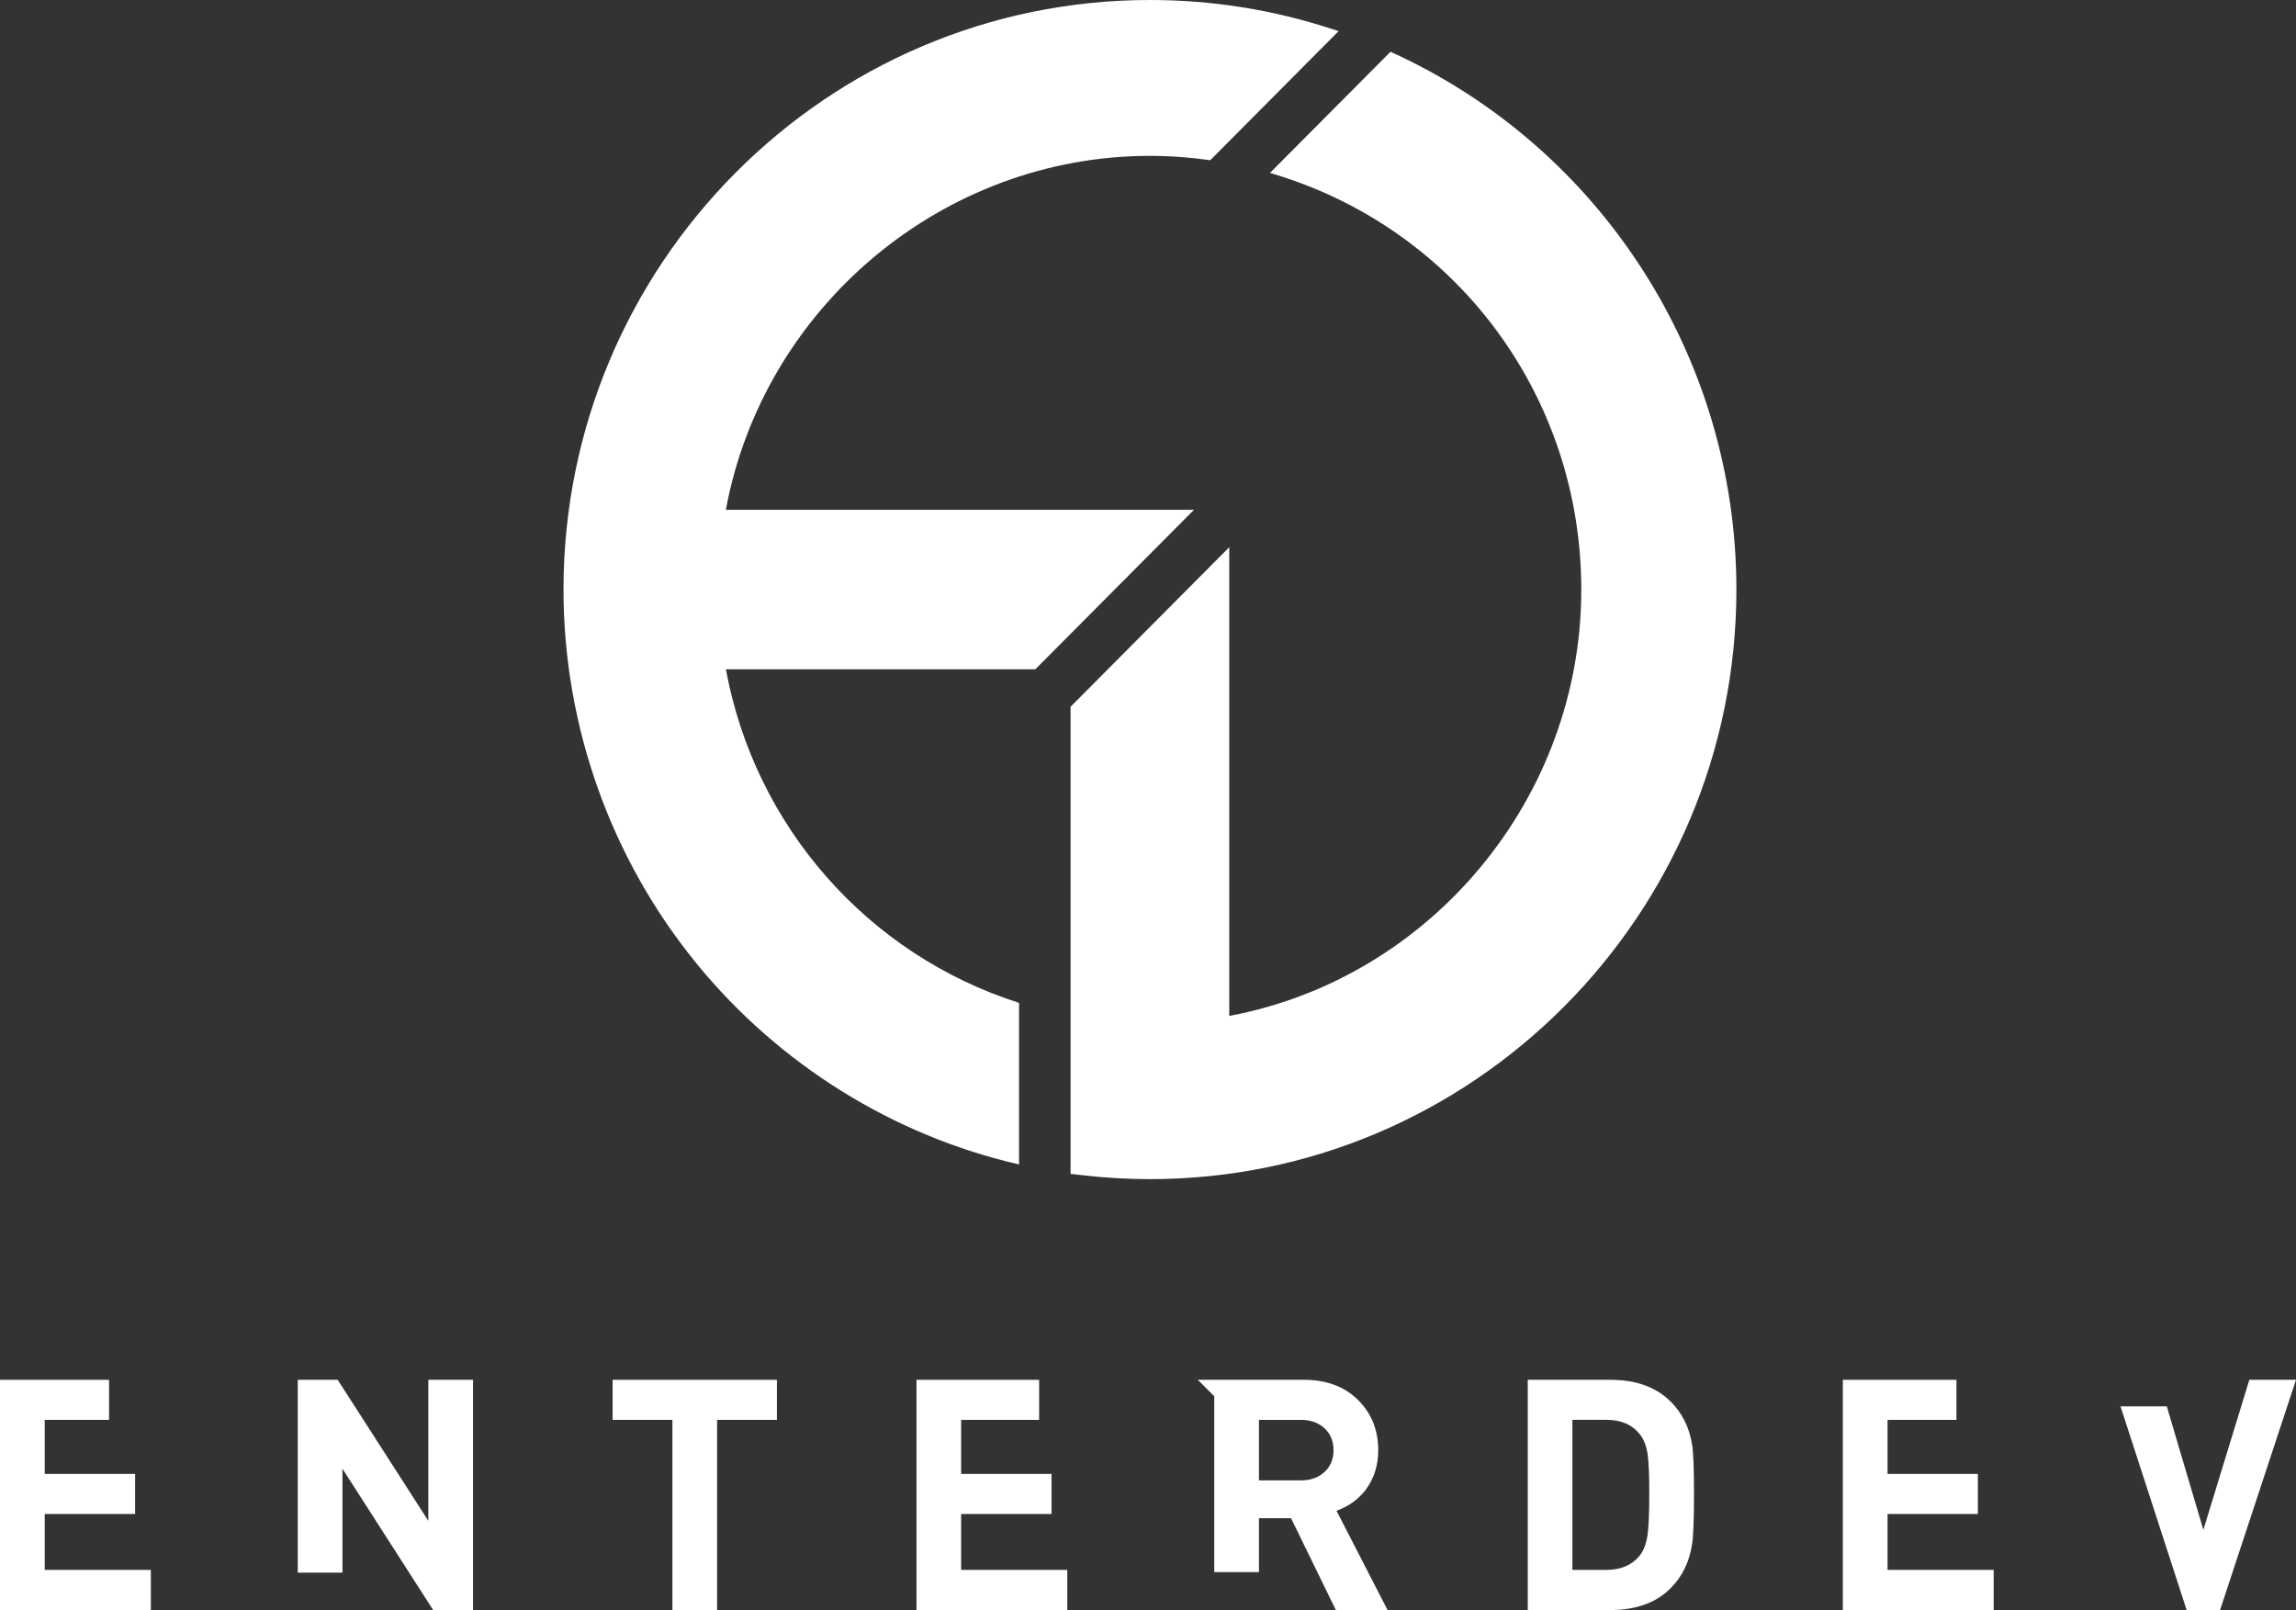 <svg xmlns="http://www.w3.org/2000/svg" width="164" height="115" viewBox="0 0 164 115" fill="none"><rect x="0" y="0" width="164" height="115" fill="#333333" stroke="none"/><g clip-path="url(#clip0_221_541)"><path d="M99.315 3.704L90.715 12.349L91.238 12.51C104.221 16.541 112.949 28.44 112.949 42.114C112.949 56.983 102.221 69.863 87.804 72.564V39.085L76.469 50.481V83.847L77.386 83.949C78.969 84.131 80.569 84.222 82.136 84.222C105.234 84.222 124.028 65.334 124.028 42.108C124.028 25.53 114.34 10.5 99.321 3.698" fill="white"></path><path d="M51.847 47.806H73.952L85.287 36.411H51.847C54.534 21.917 67.346 11.133 82.136 11.133C83.571 11.133 85.021 11.24 86.445 11.444L95.615 2.224L95.114 2.064C90.928 0.691 86.562 0 82.136 0C59.039 0 40.25 18.889 40.25 42.114C40.25 51.864 43.641 61.367 49.799 68.877C55.685 76.059 63.822 81.114 72.79 83.172V71.632C61.972 68.18 53.921 59.03 51.852 47.812" fill="white"></path><path d="M3.194 108.139H9.651V105.277H3.194V101.417H7.79V98.555H0V115H10.775V112.132H3.194V108.139Z" fill="white"></path><path d="M30.594 108.627L24.121 98.555H21.269V112.331H24.462V104.907L30.94 115H33.788V98.555H30.594V108.627Z" fill="white"></path><path d="M43.758 101.417H48.029V115H51.222V101.417H55.493V98.555H43.758V101.417Z" fill="white"></path><path d="M68.652 108.139H75.109V105.277H68.652V101.417H74.224V98.555H65.464V115H76.234V112.132H68.652V108.139Z" fill="white"></path><path d="M97.55 106.408C98.142 105.62 98.445 104.682 98.445 103.588C98.445 102.157 97.971 100.973 97.038 100.029C96.057 99.043 94.761 98.555 93.135 98.555H85.559L86.732 99.729V112.288H89.925V108.439H92.218L95.417 115H99.112L95.465 107.908C96.323 107.603 97.017 107.099 97.555 106.408M94.607 105.137C94.18 105.534 93.62 105.738 92.932 105.738H89.925V101.417H92.932C93.62 101.417 94.18 101.621 94.607 102.018C95.033 102.414 95.252 102.934 95.252 103.583C95.252 104.231 95.033 104.746 94.607 105.143" fill="white"></path><path d="M119.346 100.126C118.306 99.075 116.861 98.555 115.033 98.555H109.125V115H115.033C116.861 115 118.306 114.48 119.346 113.424C120.156 112.609 120.668 111.569 120.86 110.31C120.956 109.742 120.999 108.536 120.999 106.702C120.999 104.869 120.956 103.722 120.86 103.165C120.668 101.953 120.151 100.935 119.346 100.12M117.693 109.57C117.597 110.245 117.405 110.765 117.117 111.119C116.563 111.795 115.768 112.132 114.729 112.132H112.313V101.412H114.729C115.768 101.412 116.563 101.744 117.117 102.431C117.405 102.779 117.603 103.277 117.693 103.905C117.768 104.441 117.805 105.373 117.805 106.697C117.805 108.021 117.768 108.991 117.693 109.559" fill="white"></path><path d="M134.825 108.139H141.276V105.277H134.825V101.417H139.746V98.555H131.631V115H142.406V112.132H134.825V108.139Z" fill="white"></path><path d="M160.667 98.555L157.383 109.27L154.771 100.453H151.465L156.189 115H158.577L164 98.555H160.667Z" fill="white"></path></g><defs><clipPath id="clip0_221_541"><rect width="164" height="115" fill="white"></rect></clipPath></defs></svg>